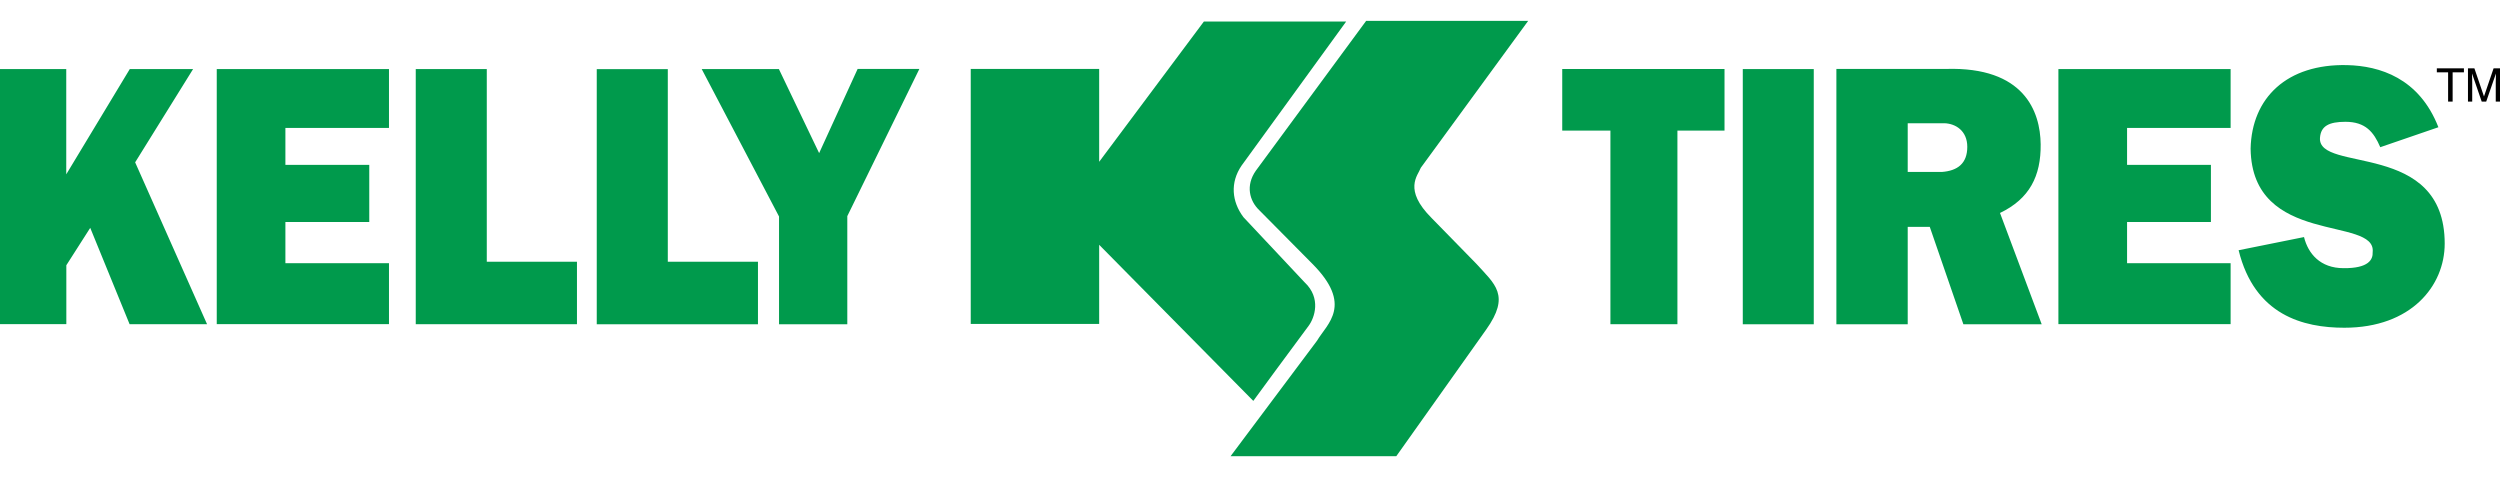 <svg width="150" height="29" viewBox="0 0 150 29" fill="none" xmlns="http://www.w3.org/2000/svg">
<g clip-path="url(#clip0_73_1361)">
<path d="M0 4.144H3.975V10.473H3.967L7.787 4.144H11.586L8.109 9.74L12.424 19.453H7.776L5.414 13.671L3.98 15.915V19.448H0V4.144ZM13.005 4.144H23.339V7.675H17.124V9.893H22.156V13.319H17.124V15.793H23.339V19.446H13.005V4.144ZM24.945 4.145H29.207V15.703H34.618V19.452H24.945V4.145ZM46.742 12.99L42.102 4.143H46.733L49.148 9.187L51.457 4.138H55.161L50.838 12.968V19.454H46.742L46.742 12.99ZM96.625 7.836H93.734V4.141H103.471V7.836H100.645V19.452H96.625V7.836ZM104.567 19.455H108.826V4.142H104.567V19.455ZM110.183 19.457H114.463V13.611H115.786L117.803 19.457H122.502L120 12.778C121.775 11.928 122.46 10.56 122.44 8.659C122.419 6.686 121.448 3.996 116.763 4.136H110.183V19.457ZM114.463 7.394H116.666C117.33 7.416 118.037 7.84 118.037 8.811C118.037 9.803 117.46 10.25 116.502 10.318H114.463V7.394ZM142.816 8.832C142.425 7.918 141.927 7.308 140.725 7.308C139.743 7.308 139.25 7.56 139.199 8.266C139.046 10.402 146.682 8.388 146.682 14.617C146.682 17.144 144.682 19.664 140.659 19.664C138.202 19.664 135.277 18.917 134.317 15.014L138.241 14.224C138.487 15.219 139.215 16.09 140.615 16.09C142.126 16.104 142.381 15.567 142.36 15.132C142.6 12.94 135.113 14.804 135.037 8.921C135.102 5.87 137.216 3.82 140.834 3.907C142.762 3.954 145.149 4.67 146.304 7.634L142.816 8.832ZM35.805 4.148H40.068V15.706H45.478V19.455H35.805L35.805 4.148ZM123.504 4.144H133.837V7.675H127.624V9.893H132.655V13.319H127.624V15.793H133.837V19.446H123.504V4.144Z" fill="#009A4C"/>
<path fill-rule="evenodd" clip-rule="evenodd" d="M65.95 14.688V19.437H58.244V4.137H65.95V9.708L72.234 1.291H80.771L74.486 9.947C73.805 10.955 73.901 12.089 74.605 13.029L78.279 16.942C79.288 17.89 78.872 19.075 78.517 19.55C77.648 20.707 75.198 24.054 75.198 24.054L65.95 14.688ZM91.689 1.254H81.967L75.35 10.243C74.727 11.132 74.965 12.05 75.558 12.614L78.729 15.815C81.218 18.305 79.618 19.431 79.025 20.438L73.835 27.371H83.778L89.162 19.787C90.643 17.712 89.696 17.059 88.569 15.815L85.902 13.087C84.182 11.369 85.071 10.54 85.249 10.065L91.689 1.254Z" fill="#009A4C"/>
<path d="M147.835 4.098V4.338H147.158V6.097H146.886V4.338H146.21V4.098H147.835ZM148.078 4.098H148.463L149.039 5.788L149.616 4.098H150V6.097H149.745V4.916C149.745 4.876 149.746 4.808 149.751 4.713C149.754 4.619 149.756 4.519 149.756 4.41L149.172 6.097H148.903L148.322 4.41V4.47C148.322 4.52 148.326 4.594 148.329 4.695C148.332 4.796 148.333 4.87 148.333 4.916V6.097H148.078L148.078 4.098Z" fill="black"/>
</g>
<defs>
<clipPath id="clip0_73_1361">
<rect width="150" height="27.42" fill="white" transform="translate(0 0.603)"/>
</clipPath>
</defs>
</svg>
